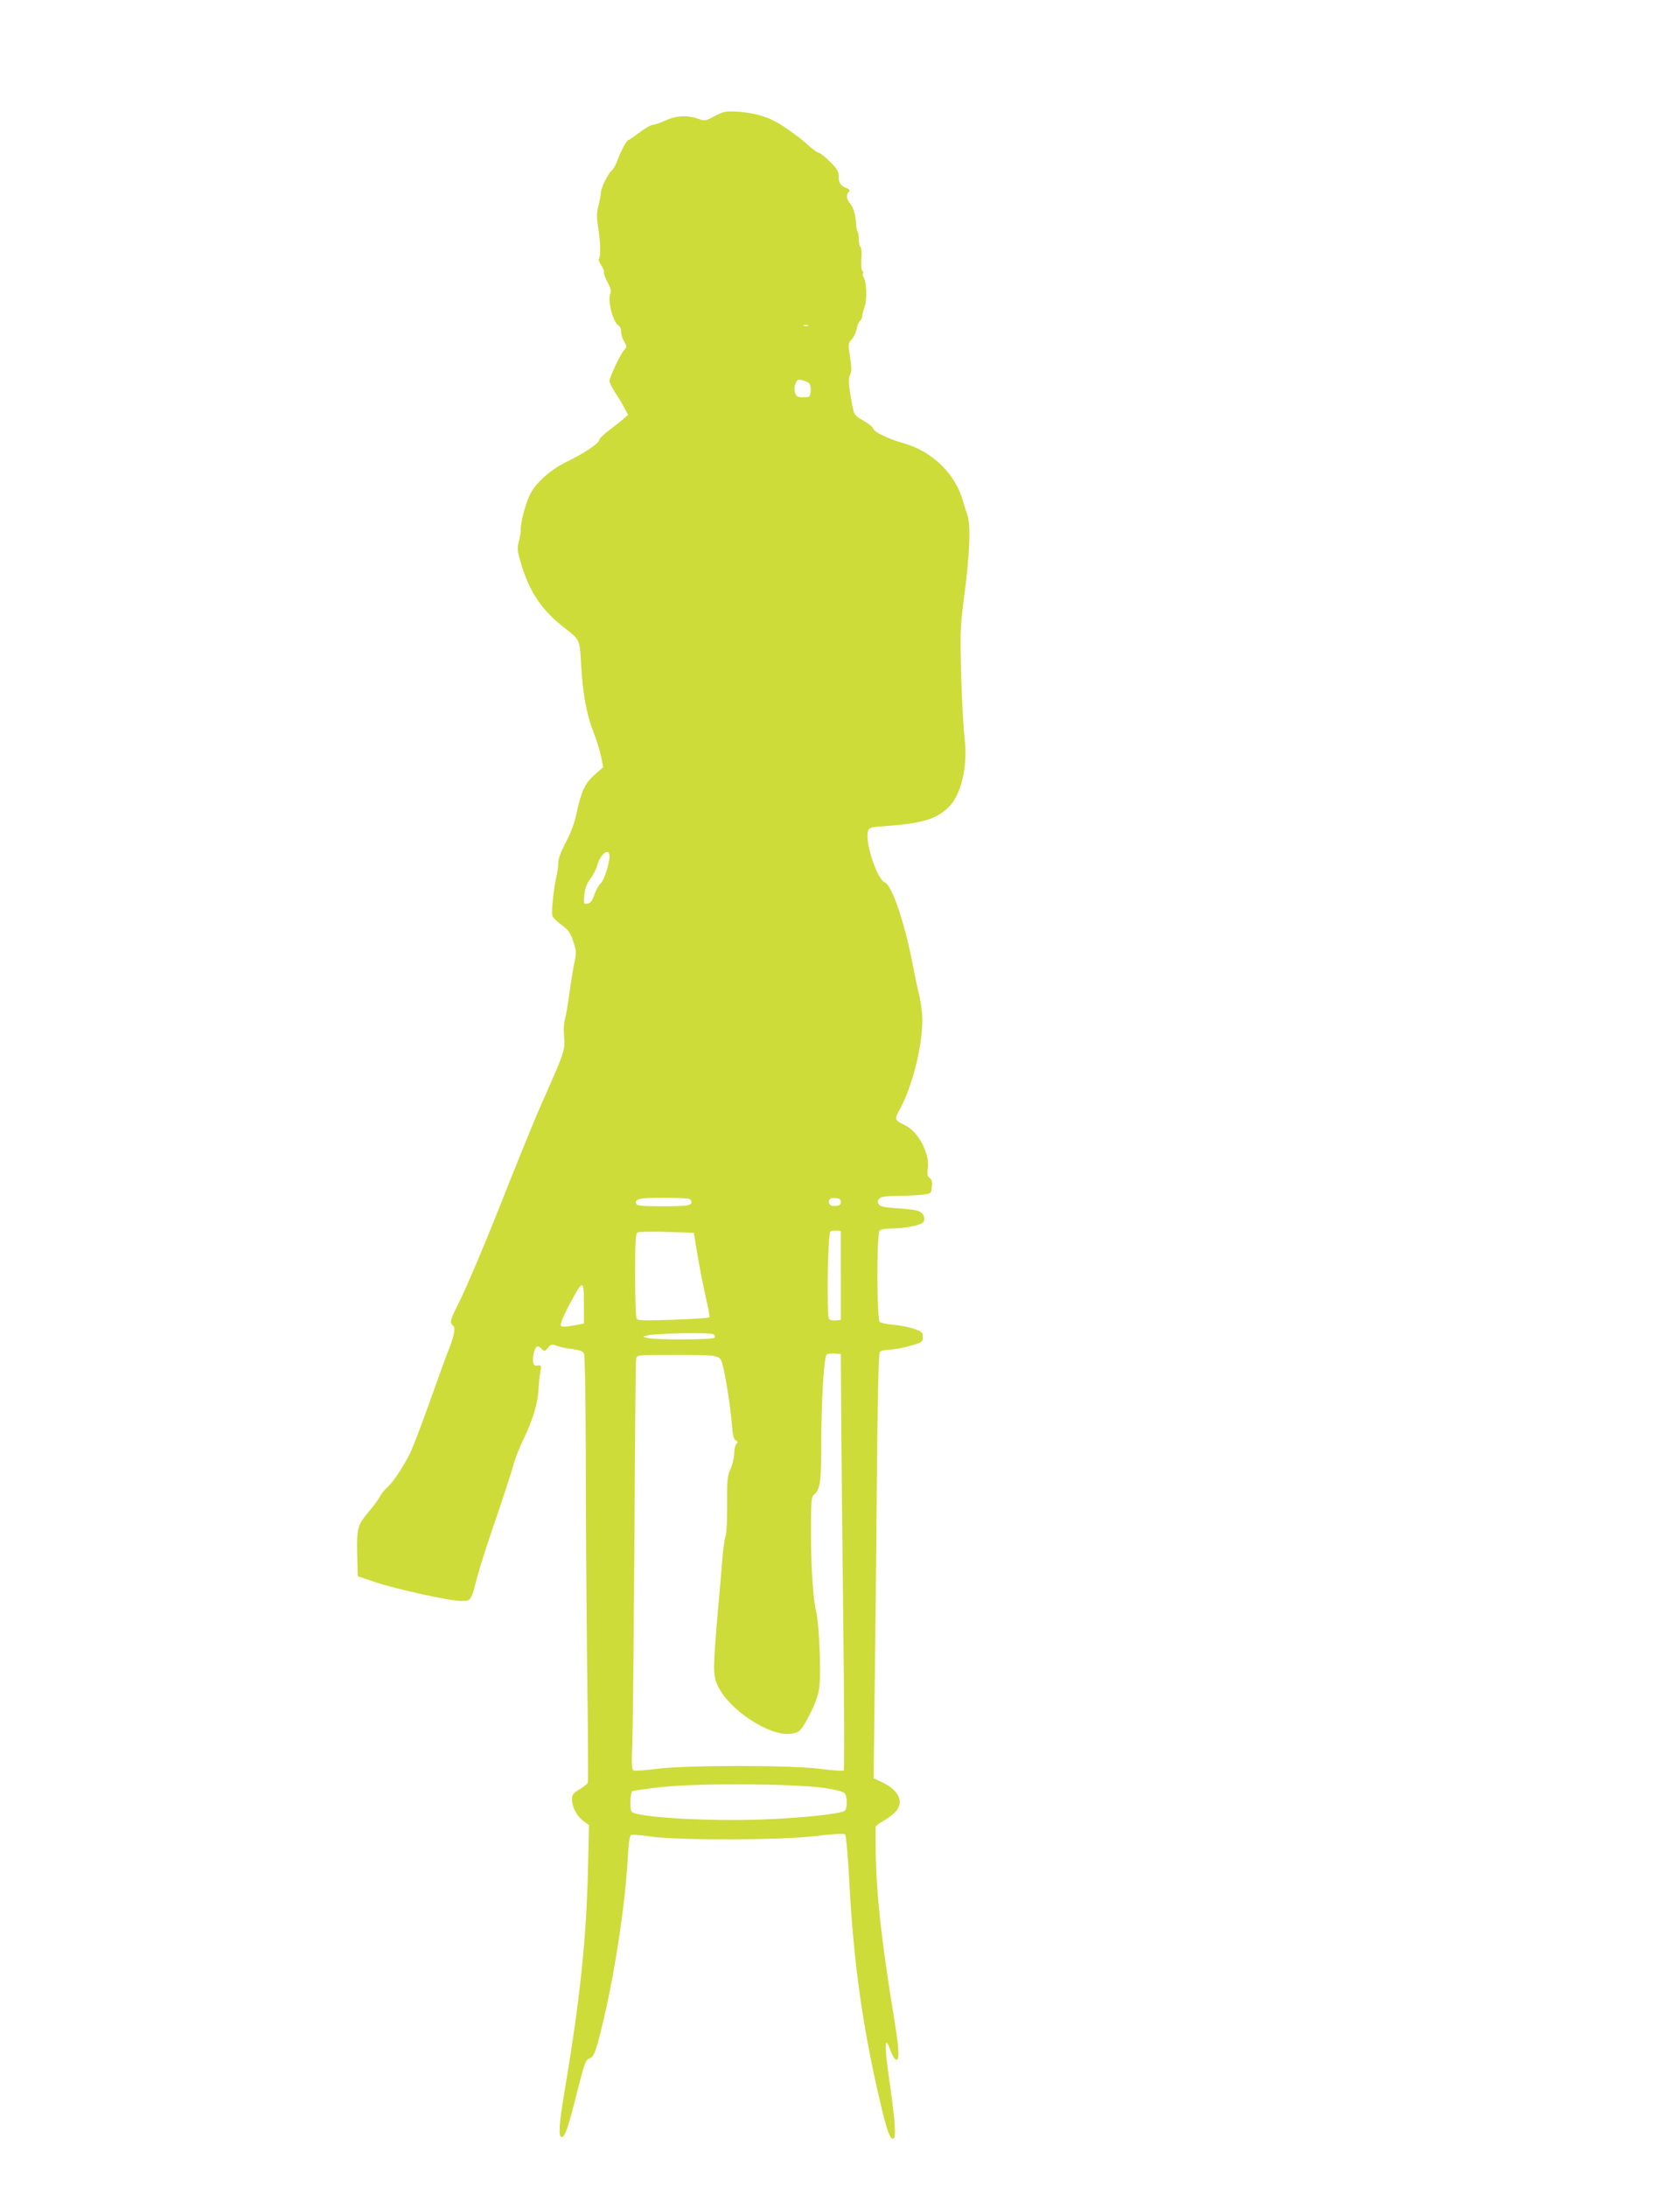 <?xml version="1.0" standalone="no"?>
<!DOCTYPE svg PUBLIC "-//W3C//DTD SVG 20010904//EN"
 "http://www.w3.org/TR/2001/REC-SVG-20010904/DTD/svg10.dtd">
<svg version="1.0" xmlns="http://www.w3.org/2000/svg"
 width="984pt" height="1280pt" viewBox="0 0 984 1280"
 preserveAspectRatio="xMidYMid meet">
<g transform="translate(0,1280) scale(0.1,-0.1)"
fill="#cddc39" stroke="none">
<path d="M4187 12121 c-55 -29 -59 -30 -98 -16 -62 22 -129 19 -191 -10 -29
-14 -62 -25 -73 -25 -11 0 -47 -21 -79 -45 -33 -25 -62 -45 -65 -45 -10 0 -44
-62 -63 -115 -10 -27 -25 -55 -34 -62 -21 -15 -63 -101 -64 -128 0 -11 -6 -45
-14 -75 -12 -46 -12 -68 -2 -135 14 -84 15 -169 4 -181 -4 -4 2 -20 13 -36 11
-15 19 -34 16 -41 -2 -6 7 -33 21 -58 18 -32 23 -52 17 -65 -17 -41 13 -164
46 -188 11 -7 18 -23 17 -37 -1 -13 7 -39 17 -56 18 -31 18 -33 1 -51 -23 -26
-86 -159 -86 -182 0 -10 15 -40 33 -67 18 -27 42 -67 54 -90 l22 -41 -22 -19
c-12 -11 -50 -41 -84 -67 -35 -26 -63 -53 -63 -61 0 -19 -95 -82 -192 -128
-90 -44 -173 -116 -210 -184 -27 -50 -58 -163 -58 -213 0 -17 -5 -49 -12 -73
-10 -39 -8 -53 16 -133 52 -166 119 -264 250 -367 96 -75 91 -64 101 -237 9
-151 31 -272 70 -372 19 -48 39 -114 46 -147 l12 -61 -51 -45 c-57 -51 -79
-100 -106 -229 -11 -52 -32 -109 -61 -164 -29 -55 -45 -97 -45 -121 0 -20 -5
-54 -10 -76 -16 -67 -32 -213 -25 -234 3 -11 27 -35 54 -54 39 -29 51 -44 68
-95 19 -57 20 -66 7 -127 -8 -36 -20 -116 -29 -178 -8 -61 -20 -130 -26 -152
-7 -24 -9 -67 -5 -106 7 -74 3 -85 -132 -389 -33 -74 -117 -279 -187 -455
-143 -363 -249 -614 -306 -727 -43 -85 -46 -100 -25 -117 16 -13 6 -63 -34
-161 -12 -30 -60 -163 -107 -295 -47 -132 -97 -262 -111 -290 -41 -82 -102
-173 -132 -198 -15 -13 -35 -38 -44 -54 -8 -17 -35 -54 -60 -83 -72 -85 -77
-100 -74 -252 l3 -133 100 -34 c126 -42 439 -111 505 -111 59 0 59 0 94 136
14 54 64 212 112 349 47 138 92 277 101 310 8 33 36 105 63 160 53 110 82 210
85 295 1 30 6 72 10 93 7 35 6 37 -16 35 -20 -3 -24 2 -27 28 -3 34 13 84 27
84 5 0 17 -7 25 -16 15 -14 18 -14 35 7 17 22 22 23 53 12 18 -7 59 -15 91
-19 41 -5 61 -12 67 -25 6 -11 10 -251 11 -606 0 -323 4 -883 8 -1243 5 -360
7 -659 4 -665 -2 -5 -24 -22 -48 -37 -38 -23 -45 -32 -45 -59 0 -44 27 -96 66
-126 l34 -25 -6 -247 c-9 -418 -46 -768 -139 -1321 -30 -178 -35 -251 -17
-257 19 -7 40 52 92 262 44 172 50 190 73 198 27 9 39 41 87 247 67 291 123
666 137 928 3 68 11 126 17 131 6 5 53 2 111 -7 160 -24 761 -23 973 2 106 13
166 16 172 10 6 -6 17 -134 25 -285 23 -450 77 -838 175 -1260 43 -185 63
-243 82 -236 18 6 12 94 -23 341 -31 215 -28 273 7 174 12 -32 25 -53 34 -53
20 0 16 66 -15 255 -72 438 -103 720 -106 970 0 69 -1 131 0 137 1 7 18 21 39
32 20 11 52 33 70 50 63 58 31 133 -77 183 l-44 20 6 517 c4 284 10 842 13
1241 4 452 10 730 17 737 5 7 30 13 56 14 25 0 80 10 121 22 72 21 75 23 75
52 0 27 -5 32 -55 49 -30 10 -84 20 -120 23 -36 3 -71 10 -77 16 -18 13 -19
517 -1 535 7 7 37 12 67 12 84 0 180 20 190 39 14 27 -5 58 -41 67 -18 4 -73
10 -122 13 -68 5 -91 10 -99 23 -8 12 -7 21 2 32 11 12 35 16 110 17 53 0 119
4 146 7 50 7 50 7 53 47 3 28 -1 43 -13 51 -13 10 -16 22 -11 51 14 86 -52
216 -129 255 -69 35 -68 34 -34 97 81 148 144 422 129 566 -4 39 -12 88 -18
110 -6 22 -21 90 -32 150 -49 257 -123 480 -167 500 -46 20 -116 230 -100 297
7 25 10 26 99 33 222 16 304 41 376 113 73 73 111 240 92 399 -7 54 -16 220
-20 368 -7 254 -6 281 16 455 35 260 41 432 19 490 -9 25 -20 59 -24 75 -43
159 -179 293 -346 340 -90 26 -174 65 -180 86 -3 10 -30 32 -59 48 -53 31 -53
31 -66 98 -20 109 -23 149 -10 172 8 16 8 41 -1 101 -12 77 -12 81 10 104 12
13 24 39 28 59 3 20 12 42 19 48 8 6 14 19 14 28 0 9 7 34 14 56 16 43 11 150
-6 172 -5 7 -7 17 -4 22 4 5 2 12 -3 16 -6 3 -8 34 -6 70 3 36 0 67 -5 70 -6
3 -10 23 -10 44 0 21 -3 41 -7 45 -4 4 -8 24 -9 44 -2 53 -14 94 -35 121 -22
27 -24 52 -7 69 8 8 5 13 -13 21 -35 13 -48 32 -47 69 1 27 -8 43 -48 83 -26
27 -57 52 -69 55 -11 3 -38 23 -60 43 -44 42 -153 120 -200 143 -60 31 -129
48 -209 54 -77 4 -86 3 -139 -25z m546 -1228 c-7 -2 -19 -2 -25 0 -7 3 -2 5
12 5 14 0 19 -2 13 -5z m5 -335 c7 -7 12 -26 10 -47 -3 -35 -4 -36 -43 -36
-33 0 -41 4 -48 25 -5 15 -5 36 2 54 10 24 15 27 39 21 15 -4 33 -11 40 -17z
m-1168 -2770 c0 -42 -32 -141 -51 -157 -11 -9 -27 -38 -37 -66 -14 -38 -23
-51 -41 -53 -23 -4 -24 -2 -18 52 4 40 14 66 35 93 16 21 34 56 40 78 19 69
72 108 72 53z m464 -2004 c9 -3 16 -12 16 -19 0 -21 -25 -25 -175 -25 -112 0
-144 3 -148 14 -12 29 16 36 154 36 76 0 144 -3 153 -6z m891 -19 c0 -15 -8
-21 -29 -23 -30 -4 -48 12 -39 35 4 9 17 13 37 11 23 -2 31 -8 31 -23z m-839
-315 c13 -74 34 -184 48 -243 14 -60 24 -112 21 -116 -2 -5 -97 -11 -211 -15
-167 -6 -209 -5 -215 6 -5 7 -9 122 -9 255 0 199 3 243 14 250 8 4 85 6 172 3
l158 -5 22 -135z m839 -115 l0 -260 -29 -3 c-16 -2 -34 2 -40 8 -15 15 -8 502
8 513 6 4 22 6 36 5 l25 -3 0 -260z m-1505 -168 l0 -113 -62 -12 c-41 -8 -66
-8 -72 -2 -7 7 8 45 43 113 87 164 91 165 91 14z m759 -176 c7 -5 10 -14 7
-20 -8 -13 -354 -14 -396 -1 l-25 7 25 7 c52 13 370 19 389 7z m748 -471 c1
-195 7 -742 12 -1215 6 -473 7 -863 3 -867 -4 -4 -64 0 -132 9 -171 23 -777
23 -960 1 -68 -9 -131 -13 -138 -10 -12 4 -14 31 -8 166 3 89 8 625 12 1191 3
567 7 1040 10 1053 4 22 5 22 218 22 265 0 273 -1 286 -49 18 -62 48 -252 56
-349 5 -70 11 -95 23 -102 13 -7 14 -11 4 -21 -7 -7 -13 -33 -13 -57 0 -24
-10 -64 -21 -90 -19 -41 -21 -63 -20 -202 1 -89 -3 -170 -9 -190 -7 -19 -15
-84 -20 -145 -5 -60 -15 -186 -24 -280 -31 -361 -31 -387 -2 -451 65 -141 303
-298 428 -281 52 7 60 15 113 117 32 63 48 109 54 157 11 75 -1 371 -18 438
-19 78 -31 261 -31 466 0 180 2 208 17 220 36 31 43 72 43 276 0 267 16 534
32 545 7 5 29 7 48 6 l35 -3 2 -355z m-102 -2184 c78 -12 114 -21 123 -33 16
-22 16 -88 -1 -101 -21 -18 -262 -43 -482 -51 -317 -12 -740 13 -766 46 -11
13 -8 107 4 119 3 4 82 15 174 25 212 23 768 20 948 -5z"/>
</g>
</svg>
